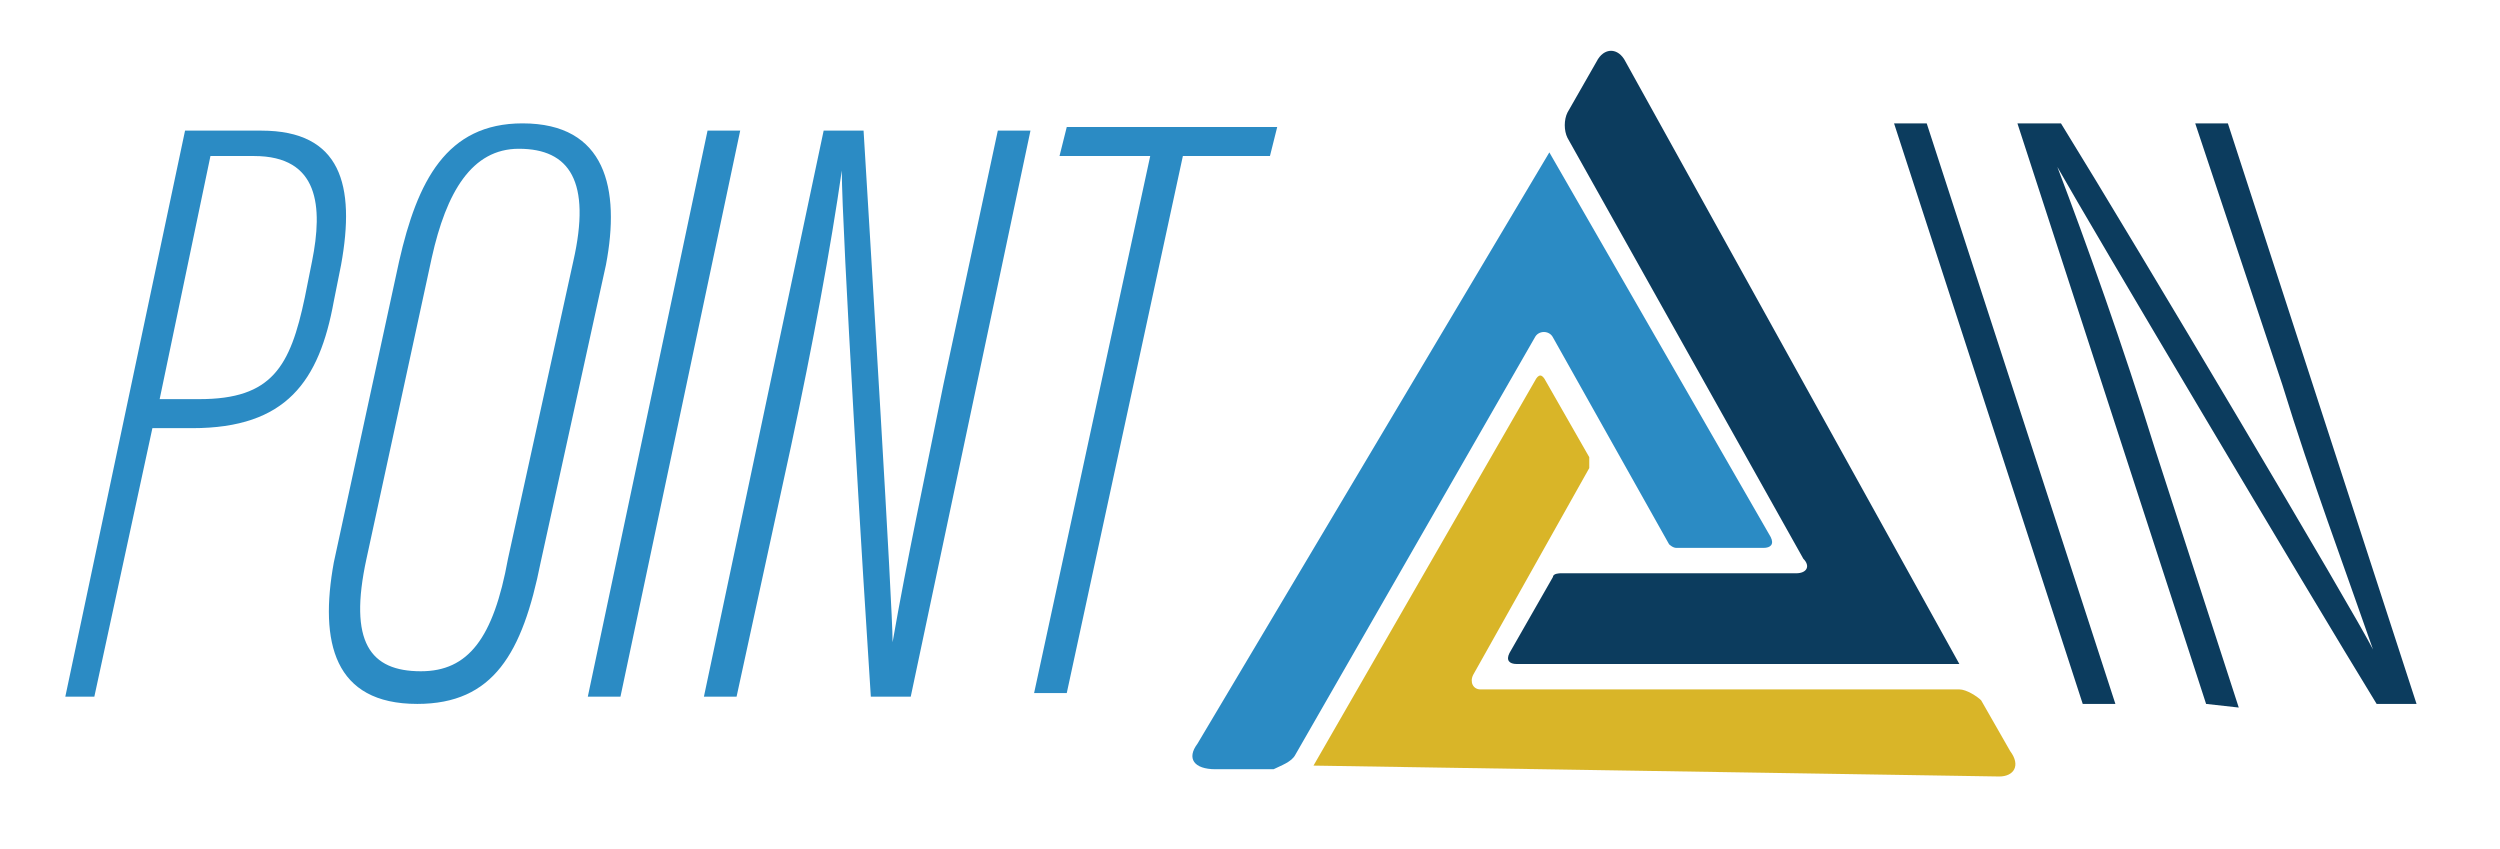 <?xml version="1.0" encoding="utf-8"?>
<!-- Generator: Adobe Illustrator 25.2.3, SVG Export Plug-In . SVG Version: 6.00 Build 0)  -->
<svg version="1.1" id="Layer_1" xmlns="http://www.w3.org/2000/svg" xmlns:xlink="http://www.w3.org/1999/xlink" x="0px" y="0px"
	 viewBox="0 0 68.9 23.4" style="enable-background:new 0 0 68.9 23.4;" xml:space="preserve">
<style type="text/css">
	.st0{fill:#2B8BC4;}
	.st1{fill:#0C3C5E;}
	.st2{fill:#D9B528;}
</style>
<g>
	<g>
		<path class="st0" d="M5.1,3.6h2.1c2.2,0,2.6,1.5,2.2,3.7l-0.2,1c-0.4,2.2-1.3,3.5-3.9,3.5H4.2l-1.6,7.4H1.8L5.1,3.6z M4.4,11h1.1
			c2,0,2.5-0.9,2.9-2.8l0.2-1C8.9,5.7,8.8,4.3,7,4.3H5.8L4.4,11z"/>
		<path class="st0" d="M16.7,7.3l-1.8,8.2c-0.5,2.5-1.3,3.9-3.4,3.9c-2.3,0-2.7-1.7-2.3-3.9L11,7.2c0.5-2.2,1.3-3.8,3.4-3.8
			C16.7,3.4,17.1,5.2,16.7,7.3z M11.9,7.1l-1.8,8.3c-0.5,2.3,0.1,3.1,1.5,3.1c1.3,0,2-0.9,2.4-3.1l1.8-8.2c0.5-2.2-0.1-3.1-1.5-3.1
			C13,4.1,12.3,5.3,11.9,7.1z"/>
		<path class="st0" d="M20.4,3.6l-3.3,15.6h-0.9l3.3-15.6C19.5,3.6,20.4,3.6,20.4,3.6z"/>
		<path class="st0" d="M19.4,19.2l3.3-15.6h1.1c0.2,3.3,0.8,13.1,0.8,14.1h0c0.4-2.3,0.9-4.6,1.4-7.1l1.5-7h0.9l-3.3,15.6H24
			c-0.2-3-0.8-12.9-0.8-14.5h0c-0.3,2.1-0.8,4.8-1.4,7.6l-1.5,6.9H19.4z"/>
		<path class="st0" d="M31.7,4.3h-2.5l0.2-0.8h5.8L35,4.3h-2.4l-3.2,14.8h-0.9L31.7,4.3z"/>
	</g>
</g>
<g>
	<g>
		<path class="st1" d="M53.1,3.4l5.2,16h-0.9l-5.2-16C52.2,3.4,53.1,3.4,53.1,3.4z"/>
		<path class="st1" d="M60.8,19.4l-5.2-16h1.2c2.1,3.4,8.1,13.5,8.6,14.5h0c-0.8-2.3-1.7-4.7-2.5-7.3l-2.4-7.2h0.9l5.2,16h-1.1
			c-1.9-3.1-7.9-13.2-8.8-14.8h0c0.8,2.1,1.8,4.9,2.7,7.8l2.3,7.1L60.8,19.4L60.8,19.4z"/>
	</g>
</g>
<g>
	<path class="st1" d="M44.8,1.7L54,18.3H41.8c-0.2,0-0.3-0.1-0.2-0.3l1.2-2.1c0-0.1,0.2-0.1,0.2-0.1h6.5c0.3,0,0.4-0.2,0.2-0.4
		L43.2,3.8c-0.1-0.2-0.1-0.5,0-0.7L44,1.7C44.2,1.3,44.6,1.3,44.8,1.7z"/>
	<path class="st2" d="M55.1,21.4l-18.9-0.3l6.1-10.6c0.1-0.2,0.2-0.2,0.3,0l1.2,2.1c0,0.1,0,0.2,0,0.3l-3.2,5.7
		c-0.1,0.2,0,0.4,0.2,0.4h13.2c0.2,0,0.5,0.2,0.6,0.3l0.8,1.4C55.7,21.1,55.5,21.4,55.1,21.4z"/>
	<path class="st0" d="M33,20.5l9.7-16.3l6.1,10.6c0.1,0.2,0,0.3-0.2,0.3h-2.4C46.1,15.1,46,15,46,15l-3.2-5.7
		c-0.1-0.2-0.4-0.2-0.5,0l-6.6,11.5c-0.1,0.2-0.4,0.3-0.6,0.4l-1.6,0C32.9,21.2,32.7,20.9,33,20.5z"/>
</g>
</svg>
